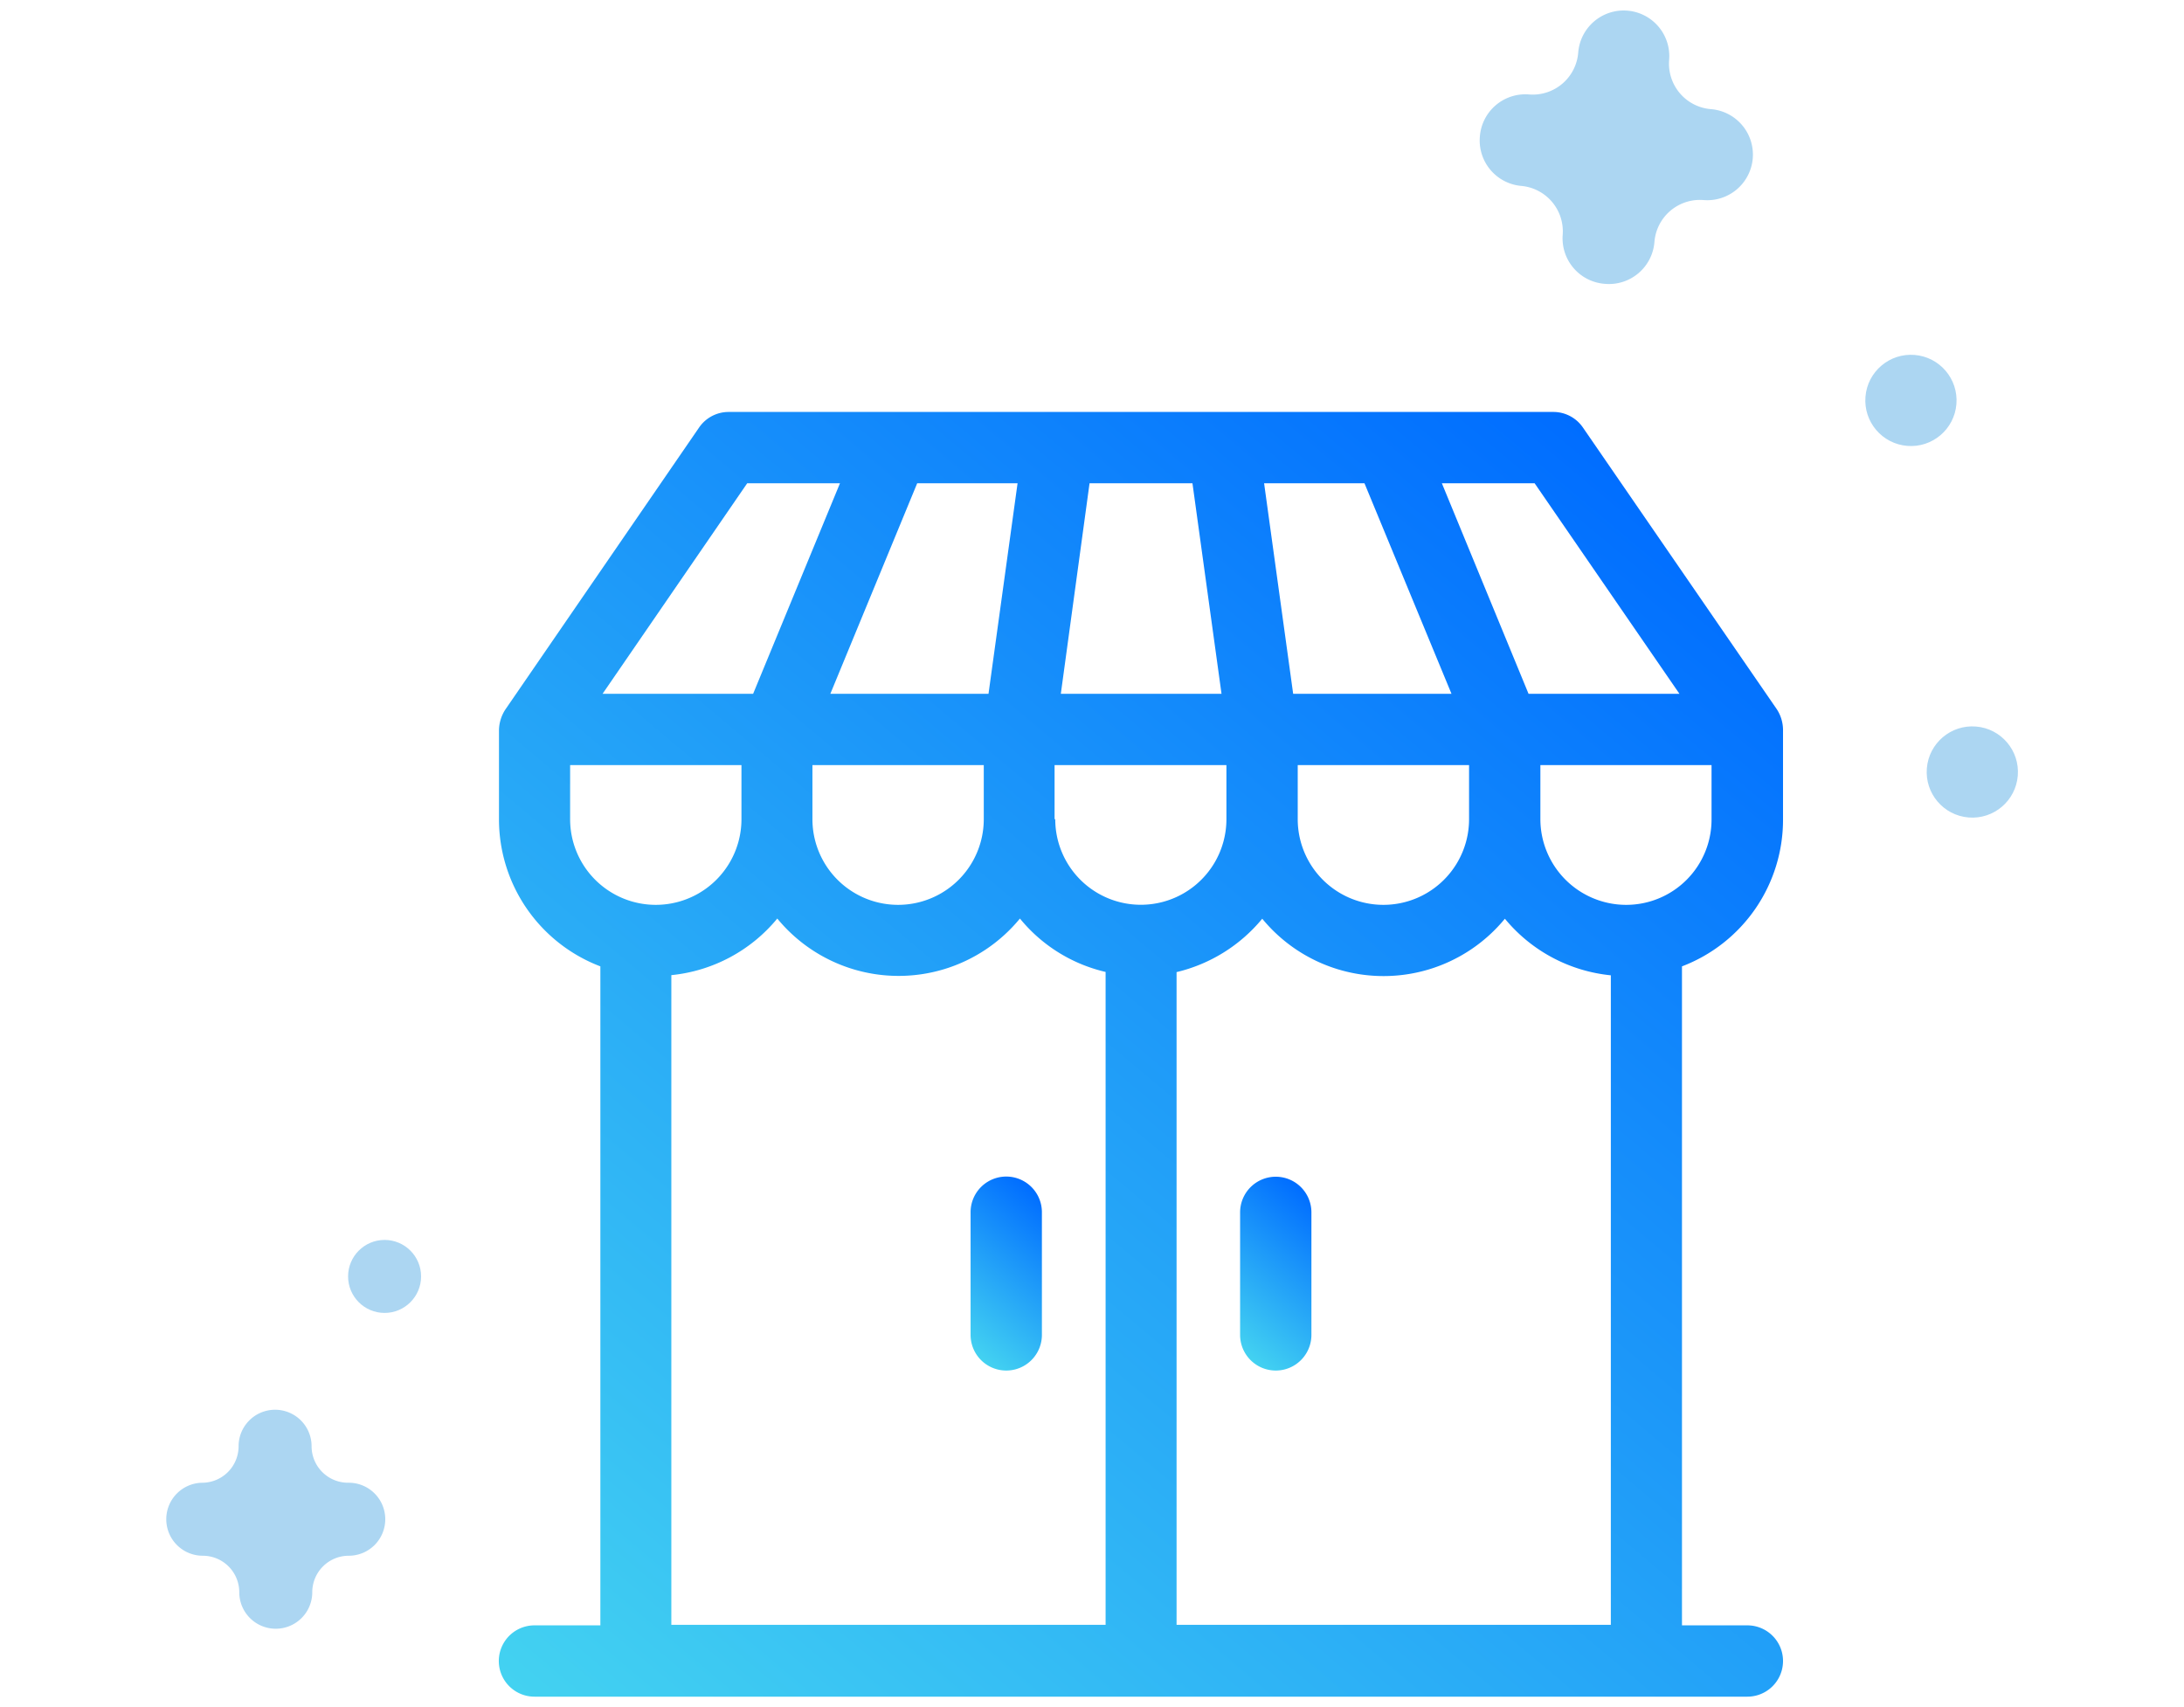 <svg id="Layer_1" data-name="Layer 1" xmlns="http://www.w3.org/2000/svg" xmlns:xlink="http://www.w3.org/1999/xlink" viewBox="0 0 129.25 101"><defs><style>.cls-1{fill:url(#linear-gradient);}.cls-2{fill:url(#linear-gradient-2);}.cls-3{fill:url(#linear-gradient-3);}.cls-4{fill:#acd6f2;}</style><linearGradient id="linear-gradient" x1="100.01" y1="30.51" x2="37.04" y2="105.56" gradientUnits="userSpaceOnUse"><stop offset="0" stop-color="#006dff"/><stop offset="1" stop-color="#43d2f1"/></linearGradient><linearGradient id="linear-gradient-2" x1="62.68" y1="71.62" x2="56.41" y2="79.09" xlink:href="#linear-gradient"/><linearGradient id="linear-gradient-3" x1="78.63" y1="71.62" x2="72.36" y2="79.09" xlink:href="#linear-gradient"/></defs><title>icono-soluciones</title><path class="cls-1" d="M105.52,48.48V43.17a2.26,2.26,0,0,0-.37-1.2L93.67,25.29a2.12,2.12,0,0,0-1.74-.91H43.12a2.12,2.12,0,0,0-1.74.91L29.9,42a2.31,2.31,0,0,0-.37,1.2v5.31a9.31,9.31,0,0,0,6,8.68v39H31.63a2.11,2.11,0,1,0,0,4.22h71.78a2.11,2.11,0,0,0,0-4.22H99.54v-39A9.28,9.28,0,0,0,105.52,48.48ZM90.82,28.6l8.57,12.46H90.46L85.33,28.6Zm-10.07,0,5.15,12.46H76.53L74.81,28.6Zm6.19,16.68v3.2a5.07,5.07,0,1,1-10.14,0v-3.2ZM64.48,28.6h6.09l1.72,12.46H62.78Zm-4.26,0L58.5,41.06H49.14L54.28,28.6Zm-2,16.68v3.2a5.07,5.07,0,1,1-10.14,0v-3.2Zm-14-16.68h5.49L44.57,41.06H35.66ZM33.74,48.48v-3.2H43.88v3.2a5.07,5.07,0,0,1-10.14,0ZM65.41,96.16H39.73V57.71A9.32,9.32,0,0,0,46,54.36a9.29,9.29,0,0,0,14.36,0,9.24,9.24,0,0,0,5.07,3.16V96.16Zm-3-47.68v-3.2H72.58v3.2a5.06,5.06,0,1,1-10.13,0ZM95.32,96.16H69.63V57.53a9.38,9.38,0,0,0,5.07-3.16,9.29,9.29,0,0,0,14.36,0,9.32,9.32,0,0,0,6.27,3.35V96.16Zm.91-42.61a5.08,5.08,0,0,1-5.07-5.07v-3.2h10.13v3.2A5.05,5.05,0,0,1,96.23,53.55Z"/><path class="cls-2" d="M57.44,71.74V79a2.11,2.11,0,0,0,4.22,0V71.74a2.11,2.11,0,0,0-4.22,0Z"/><path class="cls-3" d="M75.5,69.64a2.11,2.11,0,0,0-2.11,2.11V79a2.11,2.11,0,0,0,4.22,0V71.74A2.11,2.11,0,0,0,75.5,69.64Z"/><circle class="cls-4" cx="116.72" cy="45.68" r="2.7" transform="translate(61.75 158.33) rotate(-85.36)"/><circle class="cls-4" cx="113.08" cy="23.69" r="2.7" transform="translate(80.33 134.49) rotate(-85.36)"/><path class="cls-4" d="M101.26,6.46h0a2.7,2.7,0,0,1-2.48-2.91h0A2.7,2.7,0,0,0,96.31.63h0a2.7,2.7,0,0,0-2.91,2.48h0a2.7,2.7,0,0,1-2.91,2.48h0a2.7,2.7,0,0,0-2.91,2.48h0A2.7,2.7,0,0,0,90,11h0a2.7,2.7,0,0,1,2.48,2.91h0A2.7,2.7,0,0,0,95,16.8h0a2.7,2.7,0,0,0,2.91-2.48h0a2.7,2.7,0,0,1,2.91-2.48h0a2.7,2.7,0,0,0,2.91-2.48h0A2.7,2.7,0,0,0,101.26,6.46Z"/><circle class="cls-4" cx="22.76" cy="75.54" r="2.16"/><path class="cls-4" d="M20.6,87.75h0a2.16,2.16,0,0,1-2.16-2.16h0a2.16,2.16,0,0,0-2.16-2.16h0a2.16,2.16,0,0,0-2.16,2.16h0A2.16,2.16,0,0,1,12,87.75h0a2.16,2.16,0,0,0-2.16,2.16h0A2.16,2.16,0,0,0,12,92.07h0a2.16,2.16,0,0,1,2.16,2.16h0a2.16,2.16,0,0,0,2.16,2.16h0a2.16,2.16,0,0,0,2.16-2.16h0a2.16,2.16,0,0,1,2.16-2.16h0a2.16,2.16,0,0,0,2.16-2.16h0A2.16,2.16,0,0,0,20.6,87.75Z"/></svg>